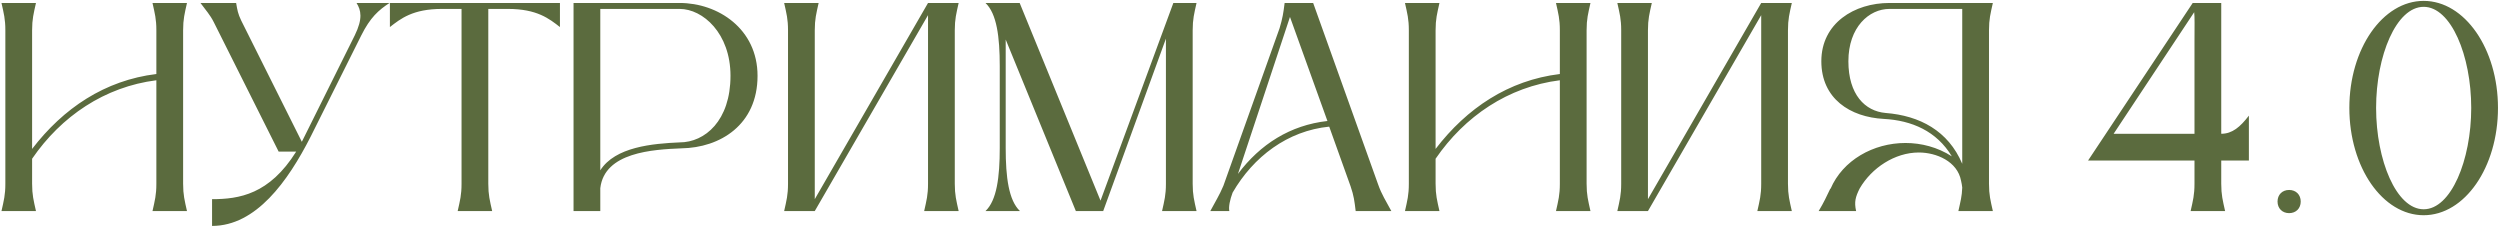 <?xml version="1.0" encoding="UTF-8"?> <svg xmlns="http://www.w3.org/2000/svg" width="841" height="76" viewBox="0 0 841 76" fill="none"><path d="M12.1 71H0.5C1.3 67.4 1.8 65.6 1.8 61.8V10.2C1.8 6.4 1.3 4.6 0.5 1H12.1C11.3 4.6 10.8 6.4 10.8 10.2V50.1C21.3 36.4 35.3 27 52.6 24.9V10.2C52.6 6.4 52.1 4.6 51.3 1H62.9C62.1 4.6 61.6 6.4 61.6 10.2V61.8C61.6 65.6 62.1 67.4 62.9 71H51.3C52.1 67.4 52.6 65.6 52.6 61.8V27C35.2 29.2 20.6 39.1 10.8 53.4V61.8C10.8 65.6 11.3 67.4 12.1 71ZM119.938 1H131.038C127.338 3.4 124.538 5.9 121.537 11.9L105.038 44.9L104.438 46.1C96.838 61 86.138 76 71.338 76V67C80.438 67 90.638 65.4 99.638 51H93.737L71.938 7.5C70.638 4.9 69.338 3.6 67.438 1H79.438C79.838 3.4 80.037 4.6 81.138 6.9L101.538 47.7L119.338 11.9C122.138 6.2 121.438 3.4 119.938 1ZM188.363 1V9.1C184.763 6.3 180.663 3 170.863 3H164.263V61.8C164.263 65.6 164.763 67.4 165.563 71H153.963C154.763 67.4 155.263 65.6 155.263 61.8V3H148.663C138.863 3 134.763 6.3 131.163 9.1V1H188.363ZM192.938 1H228.638C241.538 1 254.838 9.7 254.838 25.5C254.838 42 242.238 49.7 229.238 49.9C219.638 50.3 203.338 51.2 201.938 63.3V71H192.938V1ZM228.638 47.9C237.138 47.9 245.738 40.6 245.738 25.5C245.738 11.2 236.438 3 228.638 3H201.938V57.3C206.938 49.4 219.538 48.3 228.638 47.9ZM321.189 10.2V61.8C321.189 65.6 321.689 67.4 322.489 71H310.889C311.689 67.4 312.189 65.6 312.189 61.8V5.1L274.089 71H263.789C264.589 67.4 265.089 65.6 265.089 61.8V10.2C265.089 6.4 264.589 4.6 263.789 1H275.389C274.589 4.6 274.089 6.4 274.089 10.2V67L312.189 1H322.489C321.689 4.6 321.189 6.4 321.189 10.2ZM392.216 61.8V13L371.116 71H361.916L338.316 13.3V49.8C338.316 59.6 339.316 67.4 343.116 71H331.516C335.316 67.4 336.316 59.6 336.316 49.8V22.2C336.316 12.4 335.316 4.6 331.516 1H343.016L370.216 67.5L394.716 1H402.516C401.716 4.6 401.216 6.4 401.216 10.2V61.8C401.216 65.6 401.716 67.4 402.516 71H390.916C391.716 67.4 392.216 65.6 392.216 61.8ZM413.547 71H407.147C408.947 67.6 410.147 65.8 411.547 62.5L430.447 9.5C431.447 6.2 431.747 4.3 432.147 1H441.747L463.547 61.9C464.847 65.6 466.147 67.4 468.047 71H456.047C455.647 67.7 455.447 65.9 454.347 62.7L447.147 42.6C433.147 44 421.647 52.7 414.647 64.8C413.747 67.2 413.247 69.6 413.547 71ZM446.547 40.7L433.947 5.7L416.447 58.5C423.947 48.5 434.047 42.1 446.547 40.7ZM484.233 71H472.633C473.433 67.4 473.933 65.6 473.933 61.8V10.2C473.933 6.4 473.433 4.6 472.633 1H484.233C483.433 4.6 482.933 6.4 482.933 10.2V50.1C493.433 36.4 507.433 27 524.733 24.9V10.2C524.733 6.4 524.233 4.6 523.433 1H535.033C534.233 4.6 533.733 6.4 533.733 10.2V61.8C533.733 65.6 534.233 67.4 535.033 71H523.433C524.233 67.4 524.733 65.6 524.733 61.8V27C507.333 29.2 492.733 39.1 482.933 53.4V61.8C482.933 65.6 483.433 67.4 484.233 71ZM601.47 10.2V61.8C601.47 65.6 601.97 67.4 602.77 71H591.17C591.97 67.4 592.47 65.6 592.47 61.8V5.1L554.37 71H544.07C544.87 67.4 545.37 65.6 545.37 61.8V10.2C545.37 6.4 544.87 4.6 544.07 1H555.67C554.87 4.6 554.37 6.4 554.37 10.2V67L592.47 1H602.77C601.97 4.6 601.47 6.4 601.47 10.2ZM659.697 60.8C658.497 54.3 651.397 51.3 645.497 51.3C637.397 51.3 629.597 56.5 625.597 63.4C624.197 66.2 623.697 67.9 624.397 71H611.797C613.597 68 614.397 66.2 615.697 63.5H615.797C619.897 53.9 630.197 48.1 640.997 48.1C646.297 48.1 651.797 49.5 656.597 52.6C651.497 44.1 643.097 40.5 633.697 40C622.397 39.4 612.697 33.2 612.697 20.6C612.697 7.8 623.797 1 635.597 1H670.397C669.597 4.6 669.097 6.4 669.097 10.2V61.8C669.097 65.6 669.597 67.4 670.397 71H658.797C659.497 67.8 659.997 66.1 660.097 63.1C659.997 62.4 659.897 61.5 659.697 60.8ZM660.097 55.1V3H635.597C628.797 3 621.797 9.1 621.797 20.6C621.797 31.8 627.397 37.4 634.297 38C645.797 38.9 655.397 44 660.097 55.1ZM756.526 38.9V54H747.226V61.8C747.226 65.6 747.726 67.4 748.526 71H736.926C737.726 67.4 738.226 65.6 738.226 61.8V54H702.426L737.626 1H747.226V45C750.926 45 753.626 42.7 756.526 38.9ZM738.126 4.1L711.026 45H738.226V14.2C738.226 8.3 738.326 6 738.126 4.1ZM766.163 67.8C766.163 65.5 767.763 63.9 770.063 63.9C772.363 63.9 773.963 65.5 773.963 67.8C773.963 70.1 772.363 71.7 770.063 71.7C767.763 71.7 766.163 70.1 766.163 67.8ZM815.32 72.4C801.52 72.4 790.32 56.3 790.32 36.3C790.32 16.4 801.52 0.3 815.32 0.3C829.12 0.3 840.32 16.4 840.32 36.3C840.32 56.3 829.12 72.4 815.32 72.4ZM815.32 70.4C824.52 70.4 831.32 53.9 831.32 36.3C831.32 18.7 824.52 2.3 815.32 2.3C806.12 2.3 799.32 18.7 799.32 36.3C799.32 53.9 806.12 70.4 815.32 70.4Z" fill="#5B6B3E"></path></svg> 